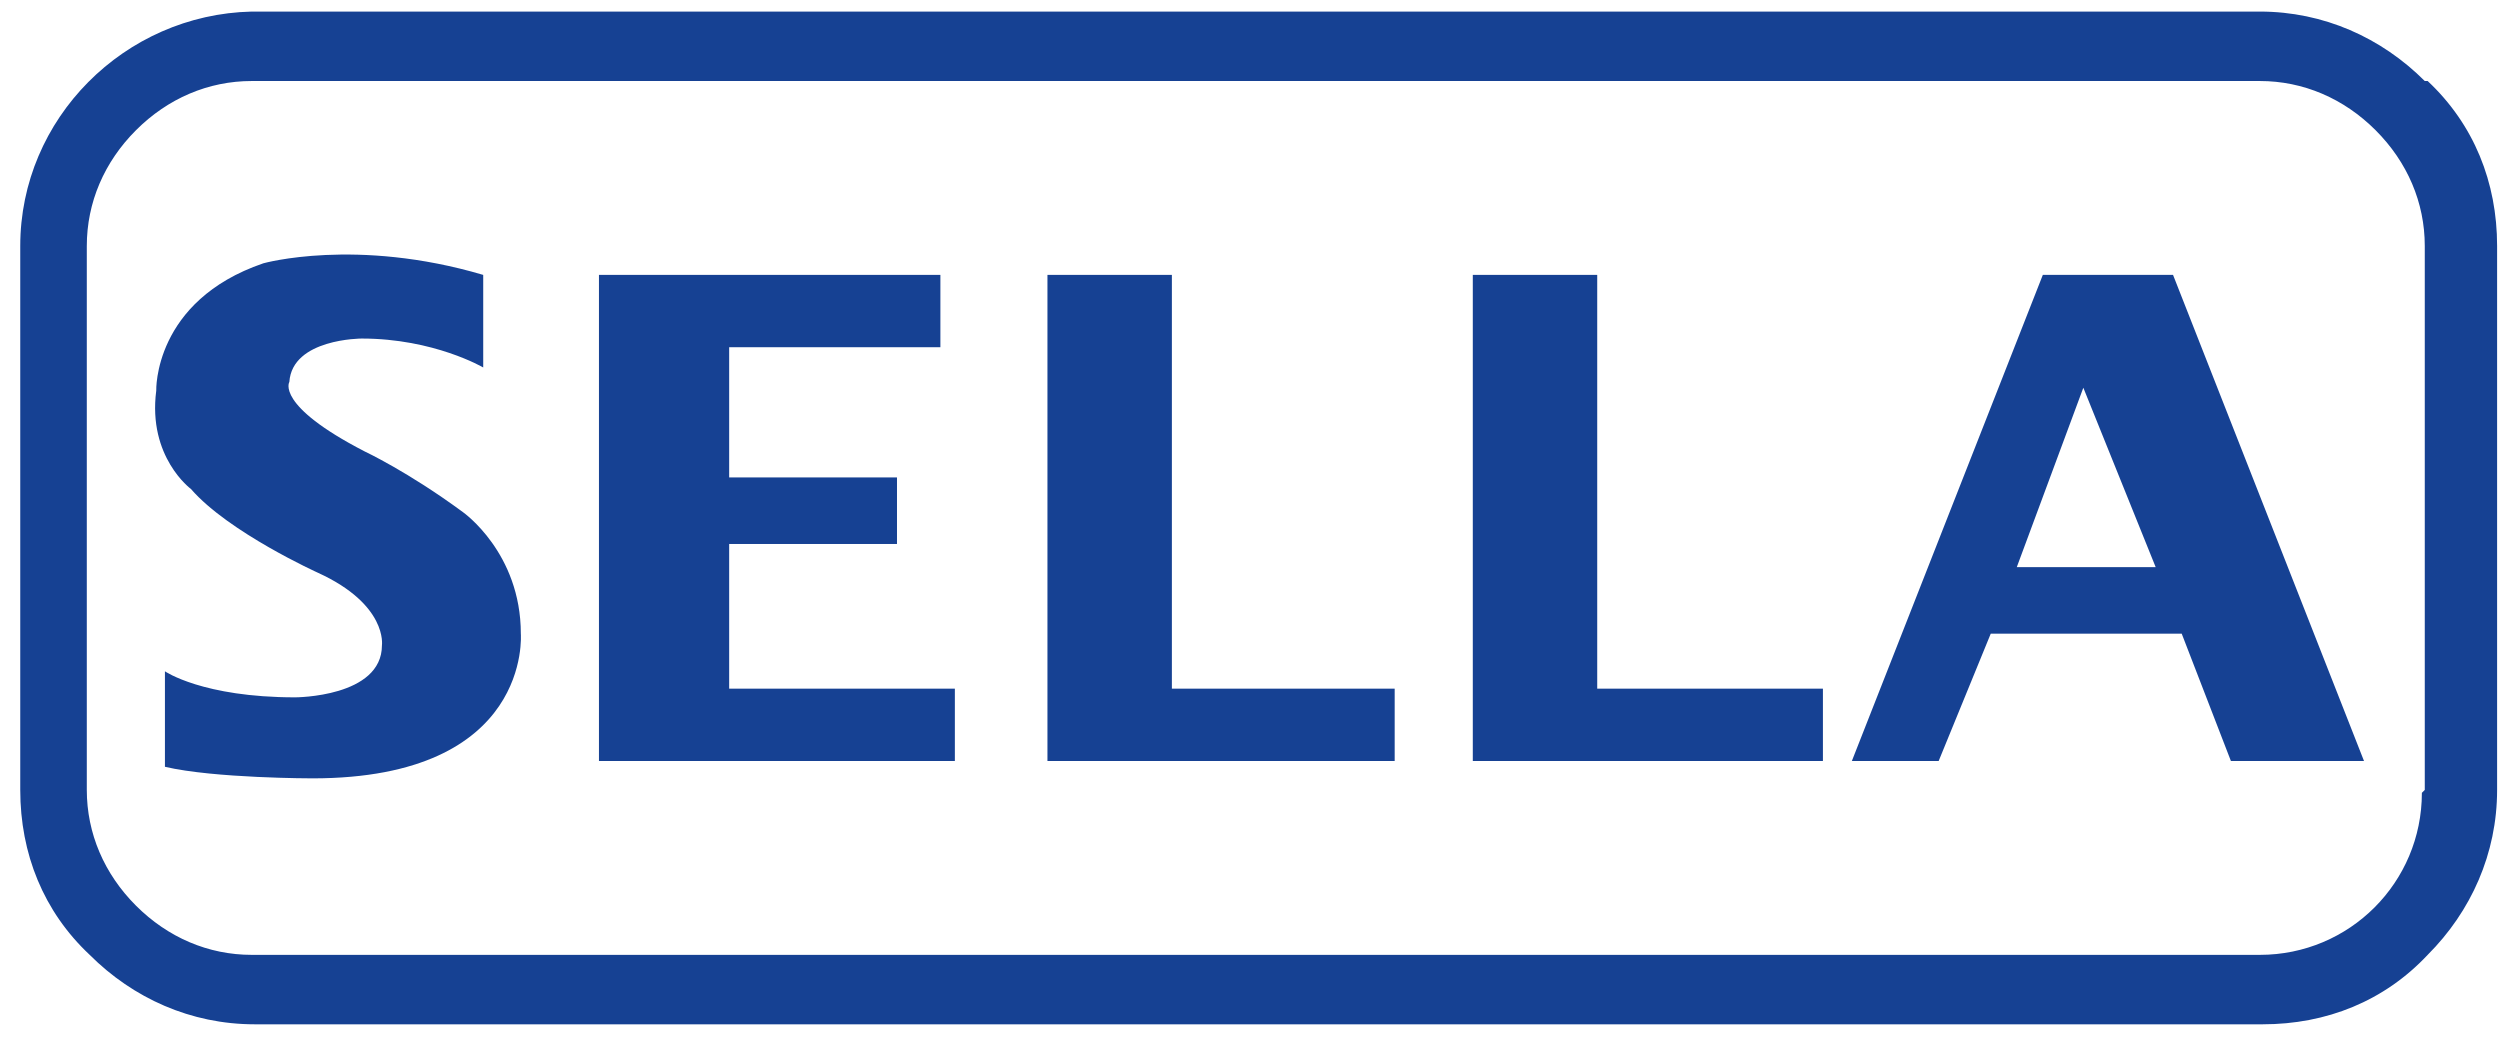 <?xml version="1.0" encoding="UTF-8"?>
<svg id="Livello_1" data-name="Livello 1" xmlns="http://www.w3.org/2000/svg" version="1.1" viewBox="0 0 86.4 36">
  <defs>
    <style>
      .cls-1 {
        fill: #164193;
        stroke-width: 0px;
      }
    </style>
  </defs>
  <g>
    <path class="cls-1" d="M83.8,2.8c-1.5-1.5-3.5-2.4-5.7-2.4H8.7C4.3.5.7,4.1.7,8.5v18.8c0,2.2.8,4.2,2.4,5.7,1.5,1.5,3.5,2.4,5.7,2.4h69.4c2.2,0,4.2-.8,5.7-2.4,1.5-1.5,2.4-3.5,2.4-5.7V8.5c0-2.2-.8-4.2-2.4-5.7ZM83.7,27.4c0,3.1-2.5,5.6-5.6,5.6H8.7c-1.5,0-2.9-.6-4-1.7-1.1-1.1-1.7-2.5-1.7-4V8.5c0-1.5.6-2.9,1.7-4,1.1-1.1,2.5-1.7,4-1.7h69.4c1.5,0,2.9.6,4,1.7,1.1,1.1,1.7,2.5,1.7,4v18.8Z"/>
    <path class="cls-1" d="M43.4,17.9"/>
  </g>
  <g>
    <path class="cls-1" d="M16.7,9.6v3.1s-1.7-1-4.2-1c0,0-2.4,0-2.5,1.5,0,0-.5.8,2.6,2.4,0,0,1.5.7,3.4,2.1,0,0,2,1.4,2,4.2,0,0,.4,5-7.2,5,0,0-3.4,0-5.1-.4v-3.3s1.3.9,4.5.9c0,0,3,0,3-1.8,0,0,.2-1.4-2.2-2.5,0,0-3.1-1.4-4.4-2.9,0,0-1.5-1.1-1.2-3.4,0,0-.1-3.1,3.7-4.4,0,0,3.2-.9,7.6.4Z"/>
    <polygon class="cls-1" points="20.7 9.5 32.5 9.5 32.5 12 25.2 12 25.2 16.5 31 16.5 31 18.8 25.2 18.8 25.2 23.8 33 23.8 33 26.3 20.7 26.3 20.7 9.5"/>
    <polygon class="cls-1" points="36.2 9.5 40.5 9.5 40.5 23.8 48.2 23.8 48.2 26.3 36.2 26.3 36.2 9.5"/>
    <polygon class="cls-1" points="50.9 9.5 55.2 9.5 55.2 23.8 63 23.8 63 26.3 50.9 26.3 50.9 9.5"/>
    <path class="cls-1" d="M69.7,19.6l2.3-6.2,2.5,6.2h-4.8ZM75.4,21.9l1.7,4.4h4.6l-6.6-16.8h-4.5l-6.6,16.8h3l1.8-4.4h6.7Z"/>
  </g>
</svg>